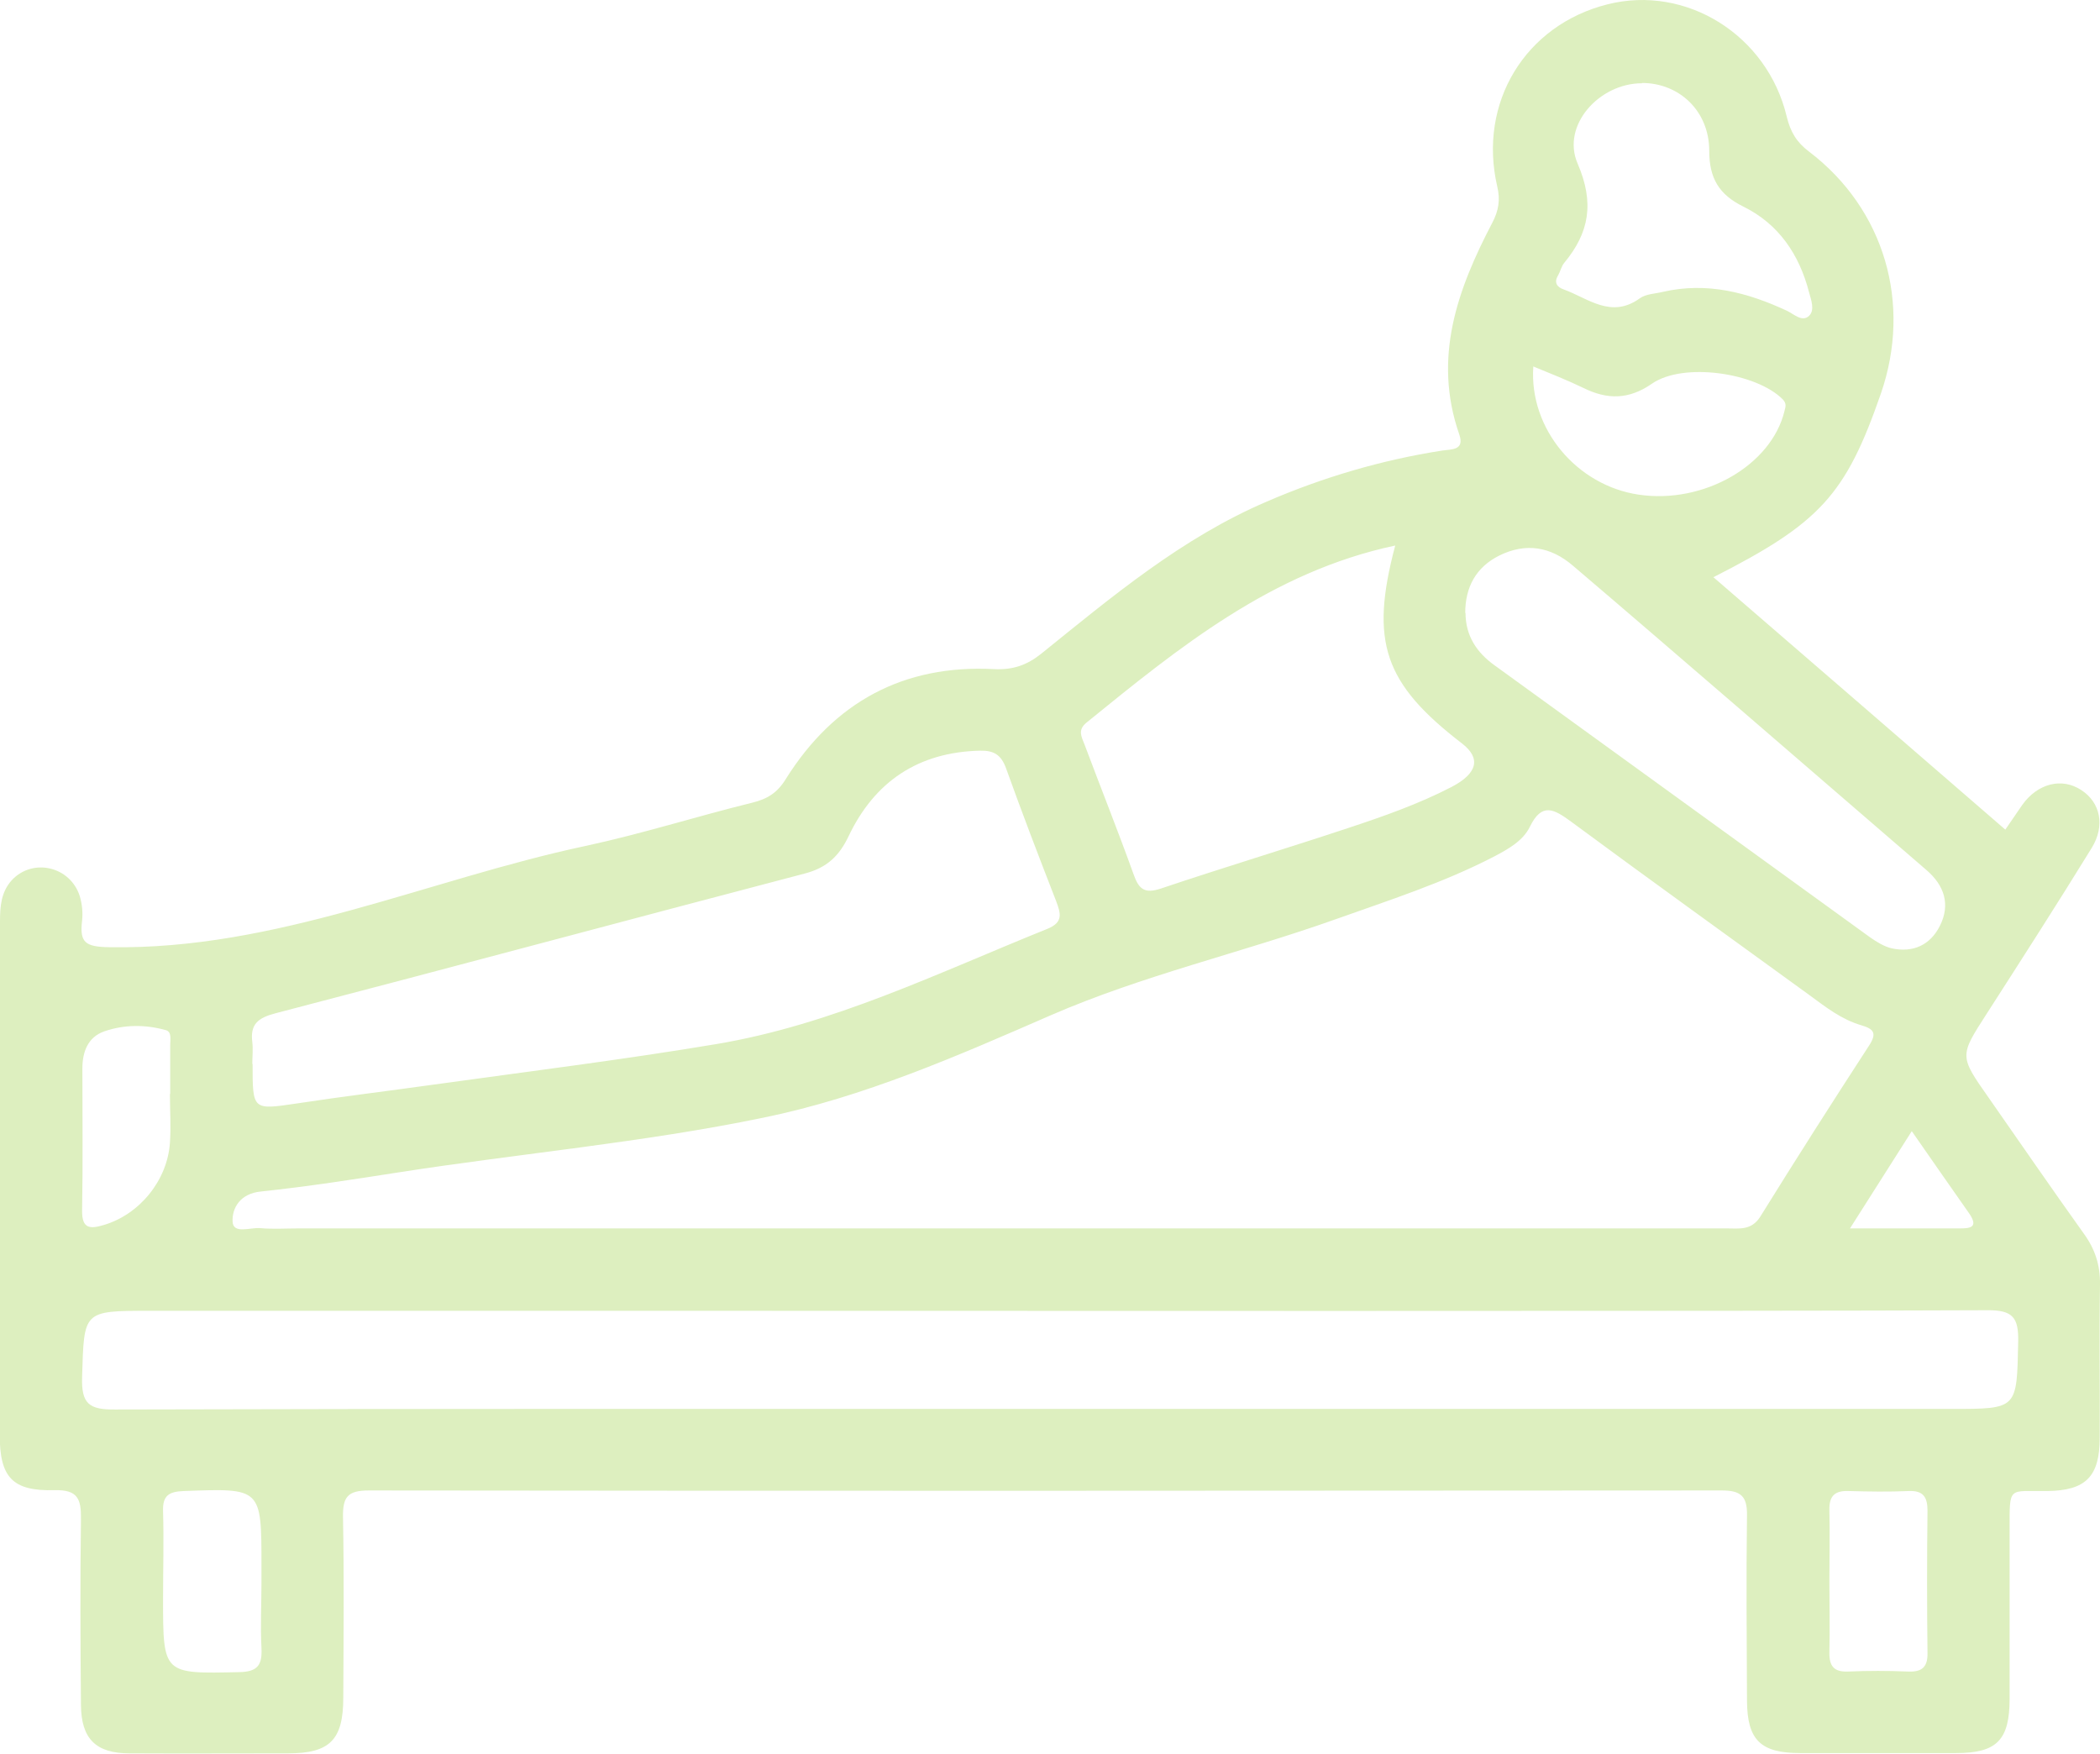 <svg xmlns="http://www.w3.org/2000/svg" id="Layer_2" data-name="Layer 2" viewBox="0 0 73.41 61.31"><defs><style>      .cls-1 {        fill: #ddefbf;        stroke-width: 0px;      }    </style></defs><g id="Layer_1-2" data-name="Layer 1"><path class="cls-1" d="M59.9,20.18c3.41,2.95,6.8,5.87,10.2,8.82.19-.28.39-.57.59-.86.54-.76,1.39-.97,2.07-.52.66.43.84,1.24.36,2.02-1.2,1.95-2.44,3.88-3.68,5.81-.94,1.46-.95,1.46.07,2.91,1.11,1.59,2.21,3.19,3.34,4.77.39.54.57,1.1.56,1.77-.03,1.78,0,3.57-.01,5.35,0,1.36-.48,1.85-1.82,1.87-1.38.02-1.33-.21-1.33,1.34,0,1.97,0,3.95,0,5.92,0,1.45-.45,1.9-1.87,1.9-1.82,0-3.63,0-5.45,0-1.39,0-1.85-.46-1.86-1.82-.01-2.17-.03-4.33,0-6.5.01-.67-.23-.86-.88-.86-15.77.01-31.53.02-47.3,0-.74,0-.91.23-.9.93.04,2.1.02,4.2.01,6.31,0,1.48-.47,1.95-1.93,1.95-1.85,0-3.7.01-5.54,0-1.18,0-1.69-.51-1.7-1.69-.02-2.17-.03-4.33,0-6.5.01-.7-.11-1.03-.92-1.01-1.48.04-1.92-.45-1.92-1.94C0,44.18,0,38.19,0,32.2c0-.52.04-1.02.41-1.43.73-.79,2.05-.49,2.38.56.08.27.11.57.08.85-.09.76.1.92.96.93,5.83.1,11.1-2.36,16.64-3.54,1.96-.42,3.87-1.03,5.82-1.51.53-.13.88-.34,1.18-.83,1.68-2.68,4.11-4.01,7.29-3.84.65.03,1.14-.14,1.64-.54,2.48-2,4.92-4.05,7.89-5.32,1.97-.85,4.01-1.45,6.12-1.78.33-.05.8,0,.6-.57-.93-2.68-.06-5.07,1.16-7.4.22-.42.28-.8.17-1.26-.68-2.93.98-5.65,3.86-6.37,2.74-.69,5.58,1.07,6.26,3.93.13.53.34.89.78,1.22,2.64,2.01,3.6,5.31,2.51,8.46-1.23,3.54-2.12,4.52-5.86,6.42ZM36.69,49.25c10.51,0,21.02,0,31.54,0,2.31,0,2.27,0,2.32-2.34.02-.86-.19-1.12-1.09-1.11-8.5.04-36.55.02-45.06.02-1.5,0-2.26-.5-2.22-1.47.03-.94.76-1.41,2.21-1.41,5.48,0,30.5,0,35.98,0,.43,0,.86.08,1.17-.42,1.24-2,2.51-3.99,3.79-5.96.29-.44.18-.59-.26-.72-.69-.2-1.24-.63-1.81-1.05-2.78-2.02-5.58-4.03-8.34-6.07-.6-.44-1.02-.68-1.44.18-.24.49-.74.77-1.23,1.03-1.79.93-3.7,1.54-5.58,2.21-3.29,1.17-6.72,1.95-9.94,3.35-3.26,1.42-6.53,2.86-10.05,3.58-4.21.87-8.5,1.25-12.74,1.91-1.6.25-3.21.5-4.82.67-.72.07-1.01.57-.99,1.05.02.45.62.2.96.23.44.04.89.01,1.34.01,6.4,0,12.81,0,19.21,0,1.36,0,2.07.49,2.09,1.42.02.93-.72,1.45-2.04,1.46-.22,0-.45,0-.67,0-7.93,0-15.86,0-23.79,0-2.34,0-2.29,0-2.36,2.31-.03.94.24,1.15,1.16,1.14,10.89-.03,21.79-.02,32.68-.02ZM8.83,37.19c0,1.63,0,1.61,1.56,1.38,1.57-.24,3.15-.43,4.72-.65,3.31-.46,6.62-.87,9.91-1.42,4.08-.68,7.79-2.5,11.59-4.03.57-.23.47-.54.31-.97-.6-1.54-1.19-3.08-1.75-4.64-.17-.47-.42-.63-.91-.62-2.16.05-3.69,1.08-4.6,3-.33.69-.76,1.09-1.51,1.29-6.18,1.62-12.34,3.28-18.52,4.89-.61.16-.89.38-.81,1.01.03.25,0,.51,0,.76ZM48.77,19.07c-4.32.92-7.55,3.56-10.79,6.19-.32.26-.17.5-.07.76.57,1.52,1.17,3.02,1.72,4.55.18.51.38.68.95.49,2.17-.73,4.36-1.39,6.53-2.11,1.24-.41,2.47-.84,3.63-1.44.92-.48,1.03-1.01.37-1.52-2.73-2.1-3.23-3.55-2.34-6.91ZM51.23,21.42c0,.8.39,1.39,1.02,1.84,4.38,3.17,8.75,6.34,13.13,9.51.23.16.49.32.75.38.74.16,1.34-.11,1.68-.78.38-.75.16-1.42-.47-1.96-2.19-1.89-4.38-3.78-6.57-5.67-1.93-1.66-3.85-3.32-5.79-4.97-.77-.66-1.64-.81-2.57-.35-.82.41-1.19,1.11-1.19,2.01ZM57.4,2.91c-1.5,0-2.83,1.48-2.25,2.81.59,1.37.41,2.41-.47,3.47-.1.12-.13.29-.21.43-.16.26-.04.42.2.5.85.31,1.65,1.03,2.65.31.22-.16.54-.16.82-.23,1.53-.35,2.95.02,4.34.67.23.11.52.4.76.17.21-.2.07-.56,0-.82-.34-1.32-1.06-2.39-2.3-3-.85-.42-1.19-.99-1.19-1.95,0-1.39-1.05-2.37-2.35-2.37ZM53.6,12.82c-.15,2.17,1.52,4.15,3.68,4.47,2.27.34,4.64-1.02,5.1-2.92.04-.16.08-.26-.06-.41-.92-.93-3.47-1.31-4.57-.55-.82.57-1.57.56-2.4.15-.56-.27-1.14-.5-1.75-.75ZM9.14,55.3c0-.19,0-.38,0-.57,0-2.73,0-2.71-2.72-2.61-.52.02-.74.16-.72.71.03,1.02,0,2.03,0,3.05,0,2.65,0,2.63,2.66,2.57.66-.01.81-.26.78-.85-.04-.76,0-1.52,0-2.29ZM63.95,55.27c0,.83.02,1.66,0,2.48-.01.48.15.7.65.68.7-.03,1.4-.03,2.1,0,.48.02.69-.15.68-.65-.02-1.65-.02-3.31,0-4.97,0-.47-.14-.71-.65-.69-.7.03-1.4.02-2.1,0-.49-.02-.69.17-.68.66.02.83,0,1.66,0,2.48ZM5.94,38.24s0,0,.01,0c0-.57,0-1.14,0-1.72,0-.18.06-.45-.15-.51-.71-.2-1.45-.2-2.15.04-.58.2-.77.72-.77,1.3,0,1.65.02,3.31-.01,4.96-.01.66.29.65.76.51,1.25-.37,2.22-1.56,2.31-2.87.04-.57,0-1.14,0-1.72ZM64.67,42.94c1.42,0,2.62,0,3.82,0,.36,0,.69-.02.35-.52-.65-.92-1.29-1.85-2.01-2.88-.73,1.15-1.38,2.17-2.16,3.4Z"></path></g></svg>